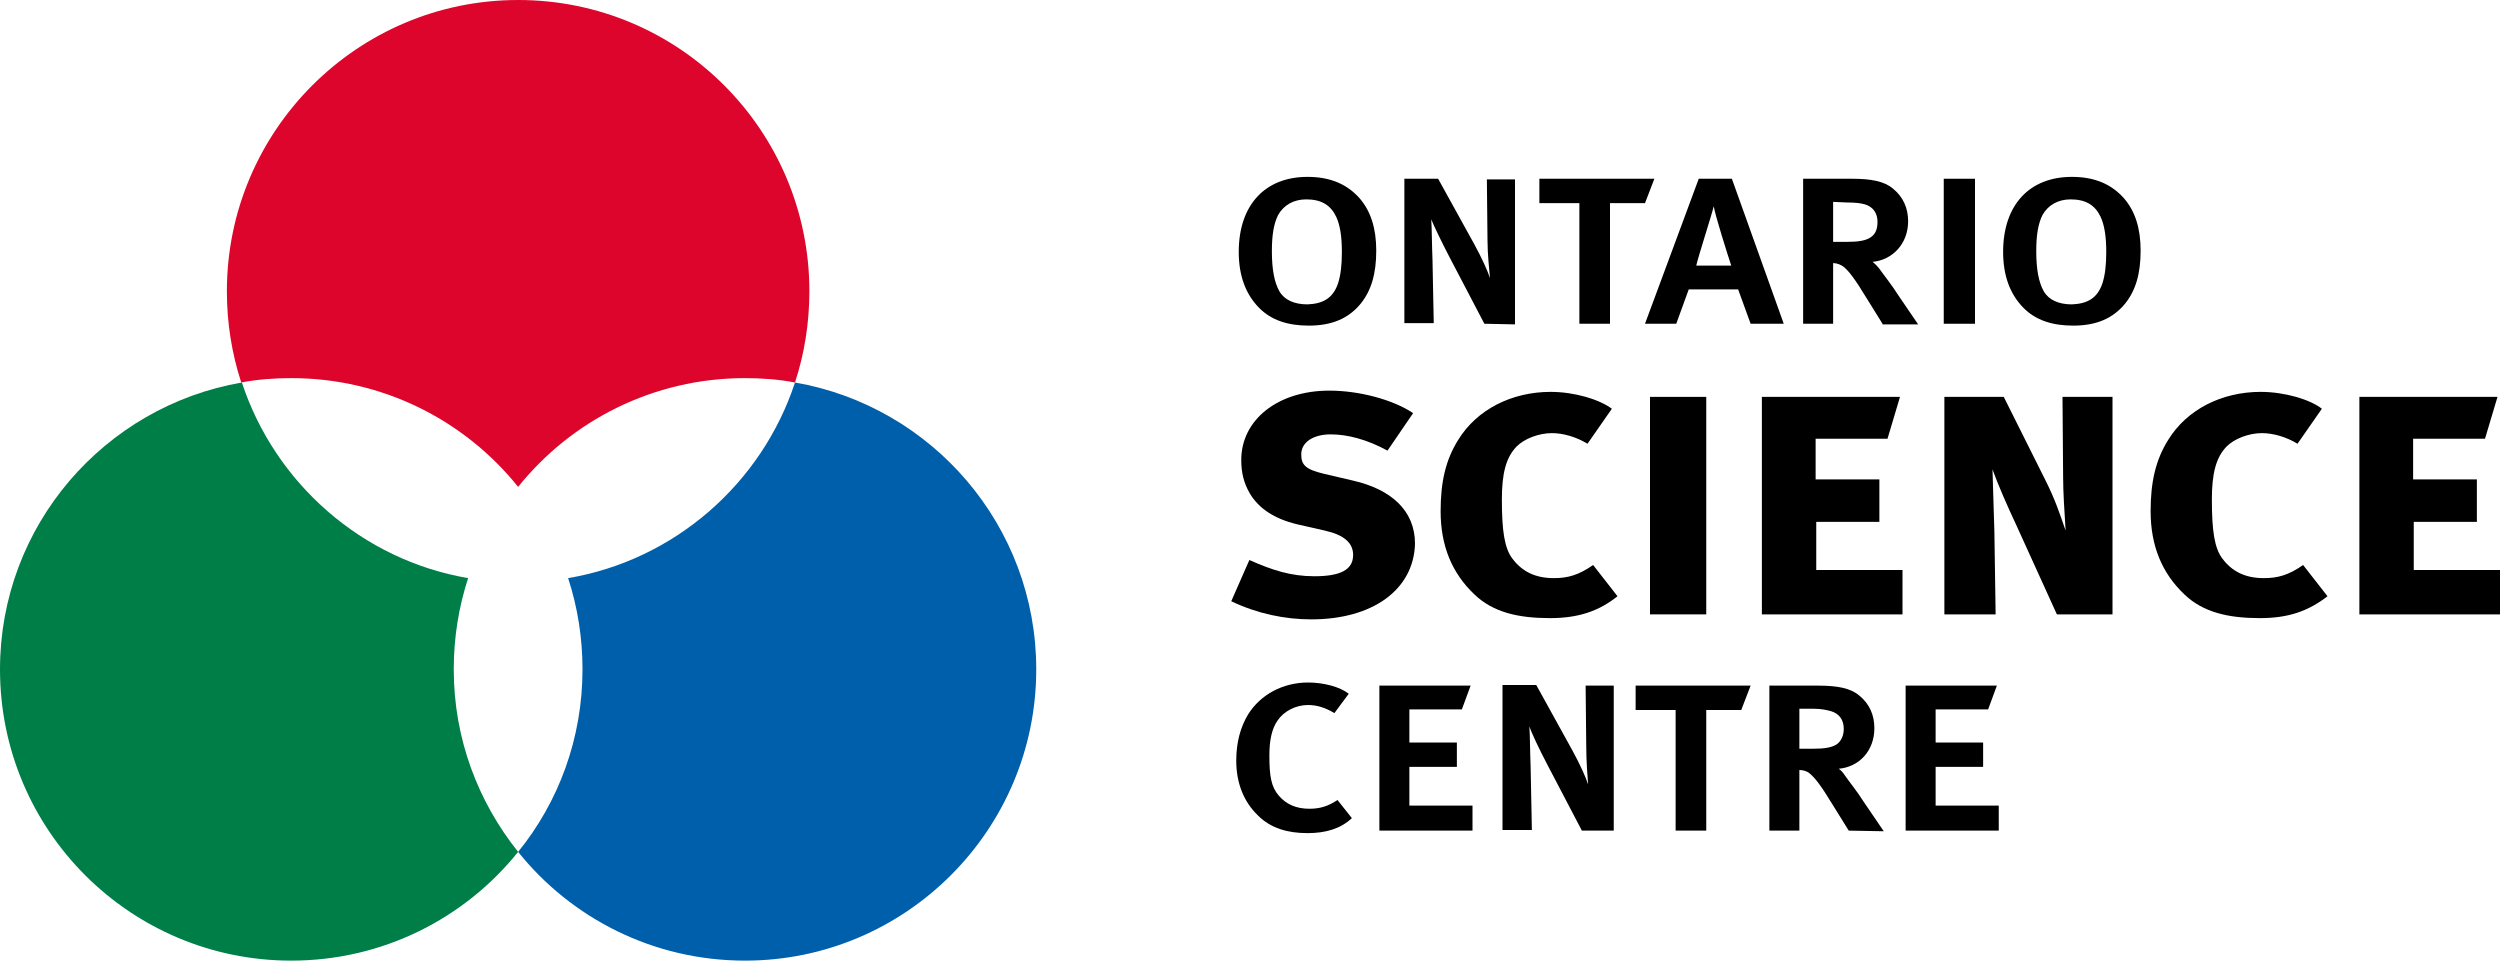 <?xml version="1.0" encoding="UTF-8"?>
<!-- Generator: Adobe Illustrator 27.2.0, SVG Export Plug-In . SVG Version: 6.00 Build 0)  -->
<svg xmlns:serif="http://www.serif.com/" xmlns="http://www.w3.org/2000/svg" xmlns:xlink="http://www.w3.org/1999/xlink" version="1.1" id="Layer_1" x="0px" y="0px" viewBox="0 0 400 153.7" style="enable-background:new 0 0 400 153.7;" xml:space="preserve">
<style type="text/css">
	.st0{fill:#DD052B;}
	.st1{fill:#007E48;}
	.st2{fill:#005FAA;}
	.st3{fill-rule:evenodd;clip-rule:evenodd;}
</style>
<g>
	<g>
		<path class="st0" d="M36.3,46.6C36.3,20.9,57.2,0,82.9,0c25.8,0,46.6,20.9,46.6,46.6c0,5.1-0.8,10-2.3,14.6    c-2.6-0.5-5.3-0.7-8-0.7c-14.7,0-27.8,6.8-36.3,17.4c-8.5-10.6-21.6-17.4-36.3-17.4c-2.7,0-5.4,0.2-8,0.7    C37.1,56.6,36.3,51.7,36.3,46.6"></path>
		<path class="st1" d="M0,107.1c0-23,16.7-42.1,38.7-45.9C44,77.3,57.9,89.6,74.9,92.5c-1.5,4.6-2.3,9.5-2.3,14.6    c0,11.1,3.9,21.2,10.3,29.2c-8.5,10.6-21.6,17.4-36.3,17.4C20.9,153.7,0,132.9,0,107.1"></path>
		<path class="st2" d="M127.2,61.2c21.9,3.8,38.6,22.9,38.6,45.9c0,25.7-20.9,46.6-46.6,46.6c-14.7,0-27.8-6.8-36.3-17.4    c6.5-8,10.3-18.2,10.3-29.2c0-5.1-0.8-10-2.3-14.6C108,89.6,121.9,77.3,127.2,61.2"></path>
	</g>
	<g>
		<g>
			<path d="M201.5,49.3c-2.2-2.2-3.3-5.2-3.3-9c0-7.5,4.2-12,11-12c3.7,0,6.4,1.2,8.4,3.5c1.7,2,2.6,4.7,2.6,8.3     c0,3.7-0.8,6.4-2.5,8.5c-1.9,2.3-4.5,3.5-8.3,3.5C206,52.1,203.4,51.2,201.5,49.3 M214.1,45.3c0.4-1.3,0.6-2.8,0.6-5     c0-2.5-0.3-4.3-0.9-5.6c-0.9-1.9-2.4-2.8-4.8-2.8c-2,0-3.6,0.9-4.5,2.5c-0.7,1.4-1,3.2-1,5.8c0,2.9,0.4,5,1.2,6.4     c0.8,1.4,2.4,2.1,4.5,2.1C211.7,48.6,213.3,47.7,214.1,45.3"></path>
			<path d="M237.5,51.8l-5.6-10.7c-1.2-2.3-2.5-5-2.9-6c0.1,1.4,0.1,4.2,0.2,6.5l0.2,10.1h-4.7V28.6h5.4l5.8,10.5     c1.2,2.2,2.1,4.2,2.5,5.4c-0.1-1.2-0.4-3.8-0.4-6l-0.1-9.8h4.5v23.2L237.5,51.8L237.5,51.8L237.5,51.8z"></path>
			<path d="M263.2,32.5h-5.6v19.3h-4.9V32.5h-6.4v-3.9h18.4L263.2,32.5L263.2,32.5z"></path>
			<path d="M280.1,51.8l-2-5.5h-7.9l-2,5.5h-5l8.6-23.2h5.3l8.3,23.2H280.1z M274.2,33c-0.3,1.3-2.5,8.1-2.8,9.5h5.6     C276.5,41,274.4,34.4,274.2,33"></path>
			<path d="M301.2,51.8l-2.3-3.7c-2.3-3.8-3.1-4.7-3.9-5.4c-0.4-0.3-1-0.6-1.7-0.6v9.7h-4.8V28.6h7.8c3.1,0,5.2,0.4,6.6,1.6     c1.6,1.3,2.4,3.1,2.4,5.2c0,3.6-2.5,6.2-5.7,6.5c0.3,0.2,0.7,0.6,1.1,1.1c0.7,1,2,2.6,3,4.2l3.2,4.7H301.2L301.2,51.8z      M293.3,32.3v6.4h2.1c2,0,3.2-0.2,4-0.8c0.7-0.5,1-1.3,1-2.4c0-1.4-0.7-2.4-2-2.8c-0.7-0.2-1.6-0.3-2.8-0.3L293.3,32.3     L293.3,32.3z"></path>
			<rect x="311" y="28.6" class="st3" width="5" height="23.2"></rect>
			<path d="M323.8,49.3c-2.2-2.2-3.3-5.2-3.3-9c0-7.5,4.2-12,11-12c3.7,0,6.4,1.2,8.4,3.5c1.7,2,2.6,4.7,2.6,8.3     c0,3.7-0.8,6.4-2.5,8.5c-1.9,2.3-4.5,3.5-8.3,3.5C328.3,52.1,325.7,51.2,323.8,49.3 M336.4,45.3c0.4-1.3,0.6-2.8,0.6-5     c0-2.5-0.3-4.3-0.9-5.6c-0.9-1.9-2.4-2.8-4.8-2.8c-2,0-3.6,0.9-4.5,2.5c-0.7,1.4-1,3.2-1,5.8c0,2.9,0.4,5,1.2,6.4     c0.8,1.4,2.4,2.1,4.5,2.1C334,48.6,335.6,47.7,336.4,45.3"></path>
		</g>
		<g>
			<path d="M209.2,133.3c-3.2,0-5.9-0.8-7.9-2.8c-2.3-2.2-3.5-5.2-3.5-8.8c0-3,0.7-5.4,1.9-7.4c2-3.2,5.6-5.1,9.6-5.1     c2.5,0,5.1,0.7,6.5,1.8l-2.3,3.1c-1.3-0.8-2.7-1.3-4.2-1.3c-2,0-3.9,1-4.9,2.5c-0.9,1.3-1.3,3.1-1.3,5.6c0,3.3,0.3,5,1.5,6.4     c1.2,1.4,2.8,2.1,4.9,2.1c1.7,0,3-0.4,4.5-1.4l2.3,2.9C214.5,132.6,212.1,133.3,209.2,133.3"></path>
			<path d="M220.7,132.9v-23.2h14.6l-1.4,3.8h-8.4v5.3h7.6v3.9h-7.6v6.2h10.1v4L220.7,132.9L220.7,132.9z"></path>
			<path d="M253.1,132.9l-5.6-10.7c-1.2-2.3-2.5-5-2.8-6c0.1,1.4,0.1,4.1,0.2,6.5l0.2,10.1h-4.7v-23.2h5.4l5.8,10.5     c1.2,2.2,2.1,4.2,2.5,5.4c-0.1-1.2-0.3-3.8-0.3-6l-0.1-9.8h4.5v23.2L253.1,132.9L253.1,132.9L253.1,132.9z"></path>
			<path d="M278.6,113.6h-5.6v19.3h-4.9v-19.3h-6.4v-3.9h18.4L278.6,113.6z"></path>
			<path d="M295.8,132.9l-2.3-3.7c-2.3-3.8-3.1-4.7-3.9-5.4c-0.4-0.4-1.1-0.6-1.7-0.6l0,9.7h-4.8v-23.2h7.8c3.1,0,5.2,0.4,6.6,1.6     c1.6,1.3,2.4,3.1,2.4,5.2c0,3.6-2.4,6.2-5.7,6.5c0.3,0.2,0.7,0.6,1,1.1c0.7,1,2,2.6,3,4.2l3.2,4.7L295.8,132.9L295.8,132.9z      M287.9,113.4v6.4h2.1c2,0,3.2-0.2,4-0.8c0.6-0.5,1-1.3,1-2.4c0-1.4-0.7-2.4-2-2.8c-0.7-0.2-1.6-0.4-2.8-0.4L287.9,113.4     L287.9,113.4z"></path>
			<path d="M304.9,132.9v-23.2h14.6l-1.4,3.8h-8.4v5.3h7.6v3.9h-7.6v6.2h10.1v4L304.9,132.9L304.9,132.9z"></path>
		</g>
		<g>
			<path d="M209.8,99.1c-4.2,0-8.6-0.9-12.8-2.9l2.9-6.6c3.6,1.6,6.6,2.6,10.4,2.6c4.1,0,6.2-1,6.2-3.4c0-1.9-1.4-3.2-4.5-3.9     l-4.4-1c-3.8-0.9-6.2-2.6-7.6-4.9c-1-1.7-1.4-3.4-1.4-5.4c0-6.4,5.8-11.1,14.1-11.1c4.7,0,10.1,1.4,13.4,3.6l-4.1,6     c-3.3-1.8-6.4-2.6-9.1-2.6c-2.7,0-4.7,1.2-4.7,3.2c0,1.7,0.7,2.4,3.6,3.1l4.7,1.1c6.1,1.4,9.9,4.8,9.9,10.1     C226.2,94.3,219.7,99.1,209.8,99.1"></path>
			<path d="M248,98.9c-5,0-9.1-0.9-12.1-3.8c-3.6-3.4-5.4-7.8-5.4-13.3c0-4.7,0.8-8.2,2.8-11.4c3-4.9,8.6-7.7,14.8-7.7     c3.8,0,7.8,1.2,9.8,2.7L254,71c-1.8-1.1-3.9-1.7-5.7-1.7c-2.1,0-4.4,0.9-5.6,2.1c-1.8,1.8-2.4,4.5-2.4,8.5c0,5,0.4,7.8,1.7,9.5     c1.5,2,3.6,3.1,6.6,3.1c2.3,0,4-0.5,6.3-2.1l3.9,5C255.8,97.8,252.5,98.9,248,98.9"></path>
			<rect x="264" y="63.5" class="st3" width="9" height="34.8"></rect>
			<path d="M281.9,98.3V63.5H304l-2,6.7h-11.5v6.5h10.2v6.8h-10.1v7.7h13.8v7.1H281.9L281.9,98.3z"></path>
			<path d="M330.1,76.3L330,63.5h8v34.8h-8.9L322.6,84c-1.5-3.2-2.9-6.4-3.8-8.9c0.1,2.7,0.2,7.5,0.3,9.9l0.2,13.3h-8.2V63.5h9.5     l6.7,13.4c1.5,3,2.2,5.1,3.2,8C330.3,81.8,330.1,78.7,330.1,76.3"></path>
			<path d="M361.6,98.9c-5,0-9.1-0.9-12.1-3.8c-3.6-3.4-5.4-7.8-5.4-13.3c0-4.7,0.8-8.2,2.8-11.4c3-4.9,8.6-7.7,14.8-7.7     c3.8,0,7.9,1.2,9.8,2.7l-3.9,5.6c-1.8-1.1-3.9-1.7-5.7-1.7c-2.1,0-4.4,0.9-5.6,2.1c-1.8,1.8-2.4,4.5-2.4,8.5c0,5,0.4,7.8,1.7,9.5     c1.5,2,3.6,3.1,6.6,3.1c2.3,0,4-0.5,6.3-2.1l3.9,5C369.3,97.8,366.1,98.9,361.6,98.9"></path>
			<path d="M377.5,98.3V63.5h22.1l-2,6.7h-11.5v6.5h10.2v6.8h-10.1v7.7H400v7.1H377.5L377.5,98.3z"></path>
		</g>
	</g>
</g>
</svg>
